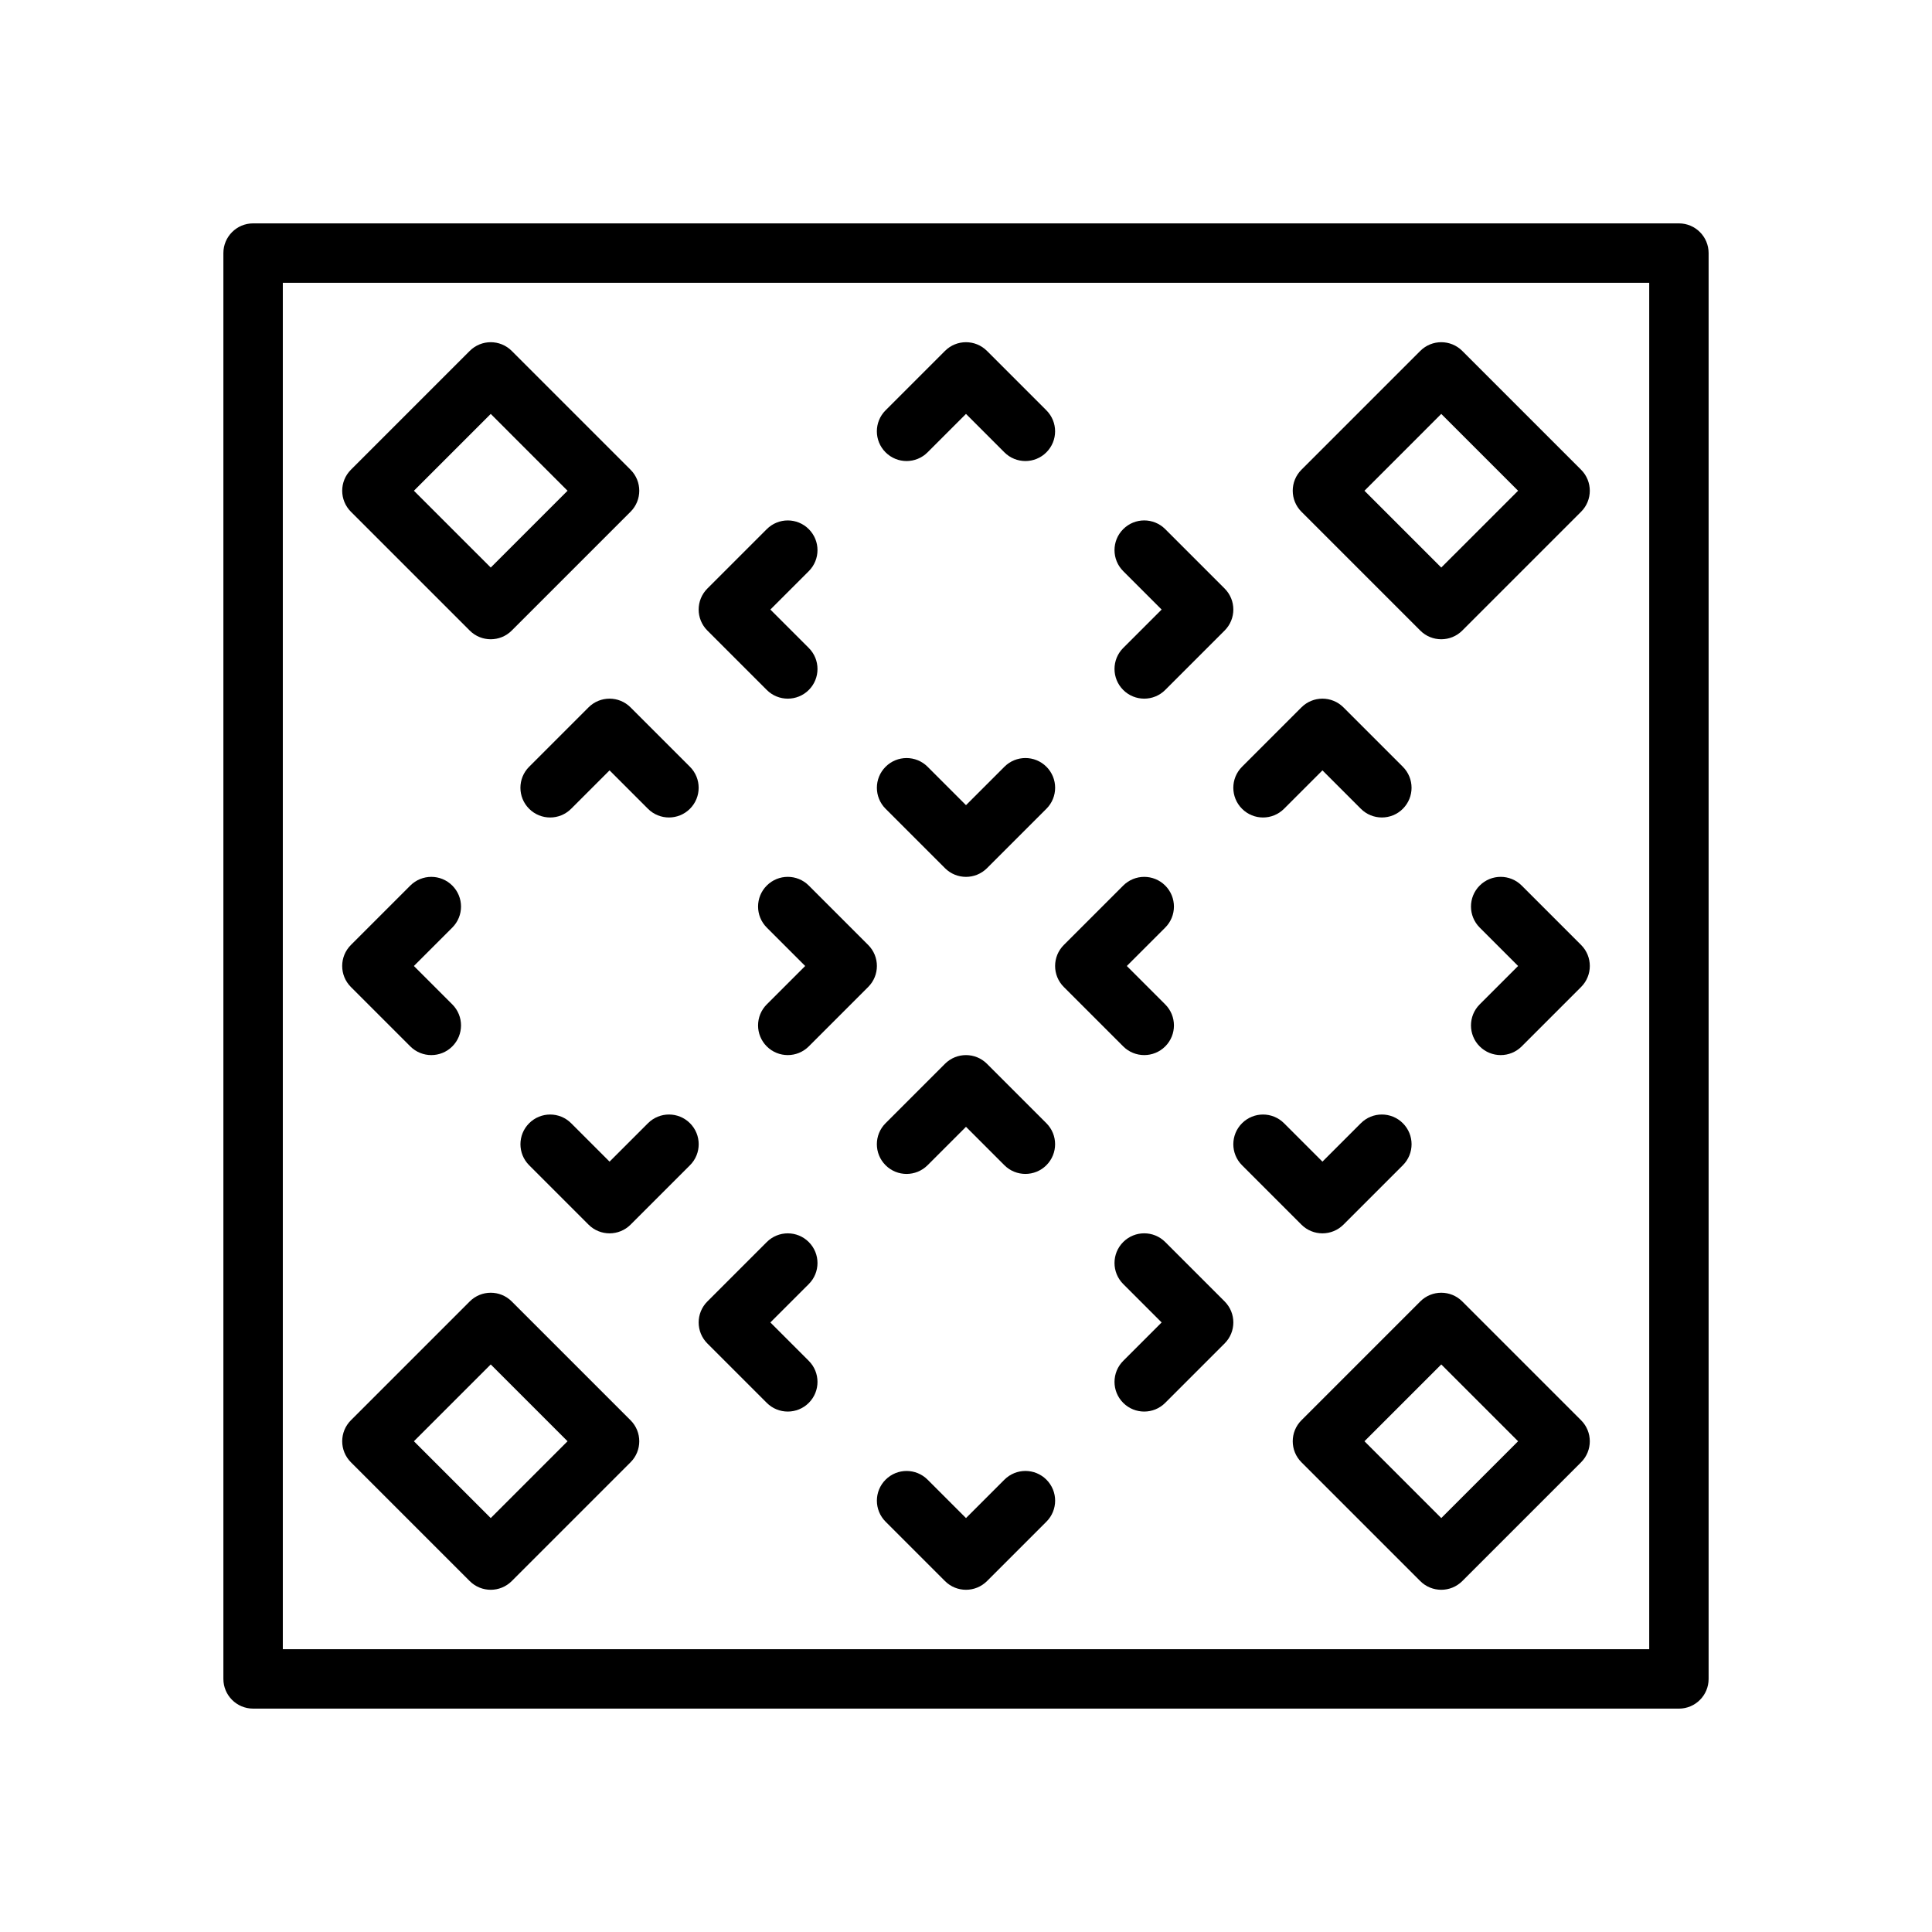 <?xml version="1.0" encoding="UTF-8"?>
<!-- Uploaded to: ICON Repo, www.svgrepo.com, Generator: ICON Repo Mixer Tools -->
<svg fill="#000000" width="800px" height="800px" version="1.1" viewBox="144 144 512 512" xmlns="http://www.w3.org/2000/svg">
 <g>
  <path d="m588.93 596.8h-377.86c-4.344 0-7.871-3.527-7.871-7.871v-377.86c0-4.344 3.527-7.871 7.871-7.871h377.86c4.352 0 7.871 3.527 7.871 7.871v377.86c0.004 4.348-3.516 7.875-7.871 7.875zm-369.98-15.746h362.11v-362.11h-362.11z"/>
  <path d="m274.05 313.41c-2.016 0-4.031-0.77-5.566-2.305l-31.488-31.488c-3.078-3.078-3.078-8.055 0-11.133l31.488-31.488c3.078-3.078 8.055-3.078 11.133 0l31.488 31.488c3.078 3.078 3.078 8.055 0 11.133l-31.488 31.488c-1.535 1.535-3.551 2.305-5.566 2.305zm-20.359-39.359 20.359 20.355 20.355-20.355-20.355-20.359z"/>
  <path d="m525.95 313.41c-2.016 0-4.031-0.77-5.566-2.305l-31.488-31.488c-3.078-3.078-3.078-8.055 0-11.133l31.488-31.488c3.078-3.078 8.055-3.078 11.133 0l31.488 31.488c3.078 3.078 3.078 8.055 0 11.133l-31.488 31.488c-1.535 1.535-3.551 2.305-5.566 2.305zm-20.355-39.359 20.355 20.355 20.359-20.355-20.359-20.359z"/>
  <path d="m274.05 565.31c-2.016 0-4.031-0.77-5.566-2.305l-31.488-31.488c-3.078-3.078-3.078-8.055 0-11.133l31.488-31.488c3.078-3.078 8.055-3.078 11.133 0l31.488 31.488c3.078 3.078 3.078 8.055 0 11.133l-31.488 31.488c-1.535 1.531-3.551 2.305-5.566 2.305zm-20.359-39.363 20.359 20.359 20.355-20.359-20.355-20.355z"/>
  <path d="m525.95 565.31c-2.016 0-4.031-0.77-5.566-2.305l-31.488-31.488c-3.078-3.078-3.078-8.055 0-11.133l31.488-31.488c3.078-3.078 8.055-3.078 11.133 0l31.488 31.488c3.078 3.078 3.078 8.055 0 11.133l-31.488 31.488c-1.535 1.531-3.551 2.305-5.566 2.305zm-20.355-39.363 20.355 20.359 20.359-20.359-20.359-20.355z"/>
  <path d="m400 376.38c-2.016 0-4.031-0.77-5.566-2.305l-15.742-15.742c-3.078-3.078-3.078-8.055 0-11.133s8.055-3.078 11.133 0l10.176 10.176 10.18-10.18c3.078-3.078 8.055-3.078 11.133 0s3.078 8.055 0 11.133l-15.742 15.742c-1.543 1.535-3.555 2.309-5.57 2.309z"/>
  <path d="m415.74 266.18c-2.016 0-4.031-0.77-5.566-2.305l-10.176-10.184-10.18 10.18c-3.078 3.078-8.055 3.078-11.133 0-3.078-3.078-3.078-8.055 0-11.133l15.742-15.742c3.078-3.078 8.055-3.078 11.133 0l15.742 15.742c3.078 3.078 3.078 8.055 0 11.133-1.531 1.535-3.547 2.309-5.562 2.309z"/>
  <path d="m447.23 329.15c-2.016 0-4.031-0.77-5.566-2.305-3.078-3.078-3.078-8.055 0-11.133l10.18-10.176-10.18-10.18c-3.078-3.078-3.078-8.055 0-11.133 3.078-3.078 8.055-3.078 11.133 0l15.742 15.742c3.078 3.078 3.078 8.055 0 11.133l-15.742 15.742c-1.535 1.539-3.551 2.309-5.566 2.309z"/>
  <path d="m352.77 329.15c-2.016 0-4.031-0.77-5.566-2.305l-15.742-15.742c-3.078-3.078-3.078-8.055 0-11.133l15.742-15.742c3.078-3.078 8.055-3.078 11.133 0 3.078 3.078 3.078 8.055 0 11.133l-10.18 10.176 10.18 10.18c3.078 3.078 3.078 8.055 0 11.133-1.535 1.531-3.551 2.301-5.566 2.301z"/>
  <path d="m400 565.31c-2.016 0-4.031-0.77-5.566-2.305l-15.742-15.742c-3.078-3.078-3.078-8.055 0-11.133 3.078-3.078 8.055-3.078 11.133 0l10.176 10.176 10.18-10.18c3.078-3.078 8.055-3.078 11.133 0s3.078 8.055 0 11.133l-15.742 15.742c-1.543 1.535-3.555 2.309-5.57 2.309z"/>
  <path d="m415.74 455.1c-2.016 0-4.031-0.77-5.566-2.305l-10.176-10.18-10.18 10.18c-3.078 3.078-8.055 3.078-11.133 0s-3.078-8.055 0-11.133l15.742-15.742c3.078-3.078 8.055-3.078 11.133 0l15.742 15.742c3.078 3.078 3.078 8.055 0 11.133-1.531 1.535-3.547 2.305-5.562 2.305z"/>
  <path d="m447.23 518.08c-2.016 0-4.031-0.77-5.566-2.305-3.078-3.078-3.078-8.055 0-11.133l10.18-10.18-10.18-10.18c-3.078-3.078-3.078-8.055 0-11.133 3.078-3.078 8.055-3.078 11.133 0l15.742 15.742c3.078 3.078 3.078 8.055 0 11.133l-15.742 15.742c-1.535 1.543-3.551 2.312-5.566 2.312z"/>
  <path d="m352.77 518.08c-2.016 0-4.031-0.77-5.566-2.305l-15.742-15.742c-3.078-3.078-3.078-8.055 0-11.133l15.742-15.742c3.078-3.078 8.055-3.078 11.133 0s3.078 8.055 0 11.133l-10.18 10.172 10.18 10.18c3.078 3.078 3.078 8.055 0 11.133-1.535 1.535-3.551 2.305-5.566 2.305z"/>
  <path d="m352.77 423.61c-2.016 0-4.031-0.77-5.566-2.305-3.078-3.078-3.078-8.055 0-11.133l10.18-10.176-10.18-10.18c-3.078-3.078-3.078-8.055 0-11.133s8.055-3.078 11.133 0l15.742 15.742c3.078 3.078 3.078 8.055 0 11.133l-15.742 15.742c-1.535 1.539-3.551 2.309-5.566 2.309z"/>
  <path d="m258.3 423.61c-2.016 0-4.031-0.77-5.566-2.305l-15.742-15.742c-3.078-3.078-3.078-8.055 0-11.133l15.742-15.742c3.078-3.078 8.055-3.078 11.133 0 3.078 3.078 3.078 8.055 0 11.133l-10.18 10.176 10.18 10.18c3.078 3.078 3.078 8.055 0 11.133-1.535 1.531-3.551 2.301-5.566 2.301z"/>
  <path d="m321.28 360.64c-2.016 0-4.031-0.77-5.566-2.305l-10.176-10.18-10.18 10.18c-3.078 3.078-8.055 3.078-11.133 0s-3.078-8.055 0-11.133l15.742-15.742c3.078-3.078 8.055-3.078 11.133 0l15.742 15.742c3.078 3.078 3.078 8.055 0 11.133-1.531 1.535-3.547 2.305-5.562 2.305z"/>
  <path d="m305.54 470.85c-2.016 0-4.031-0.77-5.566-2.305l-15.742-15.742c-3.078-3.078-3.078-8.055 0-11.133 3.078-3.078 8.055-3.078 11.133 0l10.176 10.176 10.18-10.18c3.078-3.078 8.055-3.078 11.133 0 3.078 3.078 3.078 8.055 0 11.133l-15.742 15.742c-1.539 1.535-3.555 2.309-5.57 2.309z"/>
  <path d="m541.7 423.61c-2.016 0-4.031-0.77-5.566-2.305-3.078-3.078-3.078-8.055 0-11.133l10.18-10.176-10.18-10.18c-3.078-3.078-3.078-8.055 0-11.133s8.055-3.078 11.133 0l15.742 15.742c3.078 3.078 3.078 8.055 0 11.133l-15.742 15.742c-1.535 1.539-3.551 2.309-5.566 2.309z"/>
  <path d="m447.23 423.61c-2.016 0-4.031-0.77-5.566-2.305l-15.742-15.742c-3.078-3.078-3.078-8.055 0-11.133l15.742-15.742c3.078-3.078 8.055-3.078 11.133 0s3.078 8.055 0 11.133l-10.18 10.176 10.18 10.18c3.078 3.078 3.078 8.055 0 11.133-1.535 1.531-3.551 2.301-5.566 2.301z"/>
  <path d="m510.21 360.64c-2.016 0-4.031-0.77-5.566-2.305l-10.18-10.18-10.18 10.18c-3.078 3.078-8.055 3.078-11.133 0-3.078-3.078-3.078-8.055 0-11.133l15.742-15.742c3.078-3.078 8.055-3.078 11.133 0l15.742 15.742c3.078 3.078 3.078 8.055 0 11.133-1.527 1.535-3.543 2.305-5.559 2.305z"/>
  <path d="m494.46 470.85c-2.016 0-4.031-0.77-5.566-2.305l-15.742-15.742c-3.078-3.078-3.078-8.055 0-11.133s8.055-3.078 11.133 0l10.176 10.176 10.18-10.18c3.078-3.078 8.055-3.078 11.133 0 3.078 3.078 3.078 8.055 0 11.133l-15.742 15.742c-1.539 1.535-3.555 2.309-5.57 2.309z"/>
 </g>
</svg>